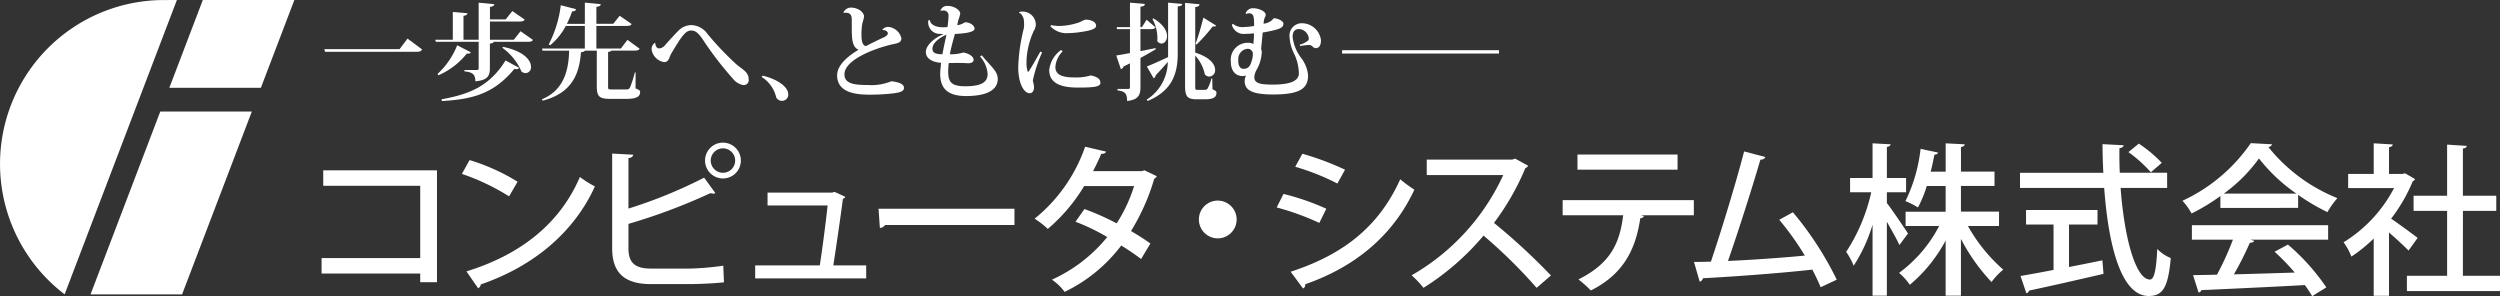 <svg xmlns="http://www.w3.org/2000/svg" width="366.578" height="43.424" viewBox="0 0 366.578 43.424">
  <rect x="0" y="0" width="366.578" height="43.424" fill="#333333" stroke="none"/>
  <g id="グループ_73" data-name="グループ 73" transform="translate(-76.536 -379.142)">
    <g id="グループ_70" data-name="グループ 70" transform="translate(123.69 400.06)">
      <path id="パス_16" data-name="パス 16" d="M148.778,408.443v16.4H146.32v-1.265H131.857v-2.267H146.32v-10.6H132.1v-2.266Z" transform="translate(-131.857 -404.386)" fill="#fff"/>
      <path id="パス_17" data-name="パス 17" d="M157.116,406.679a29.516,29.516,0,0,1,7.04,3.174L162.915,412a32.639,32.639,0,0,0-6.921-3.293ZM156.661,423c8.234-2.53,13.819-7.255,16.635-13.842a16,16,0,0,0,2.2,1.385c-2.96,6.514-8.735,11.622-16.73,14.367a.764.764,0,0,1-.383.573Z" transform="translate(-135.42 -404.125)" fill="#fff"/>
      <path id="パス_18" data-name="パス 18" d="M192.983,422.155a42.2,42.2,0,0,0,5.154-.429l.1,2.434c-1.432.167-3.938.263-5.037.263h-5.655c-3.89,0-5.7-1.647-5.7-5.25V405.283l3.079.166c-.024.263-.215.453-.692.5v7.4a70.338,70.338,0,0,0,11.1-4.535l1.646,2.267a.629.629,0,0,1-.333.072,1.089,1.089,0,0,1-.383-.072,85.518,85.518,0,0,1-12.028,4.511v3.6c0,2.195,1.05,2.958,3.364,2.958Zm5.107-18.472a2.625,2.625,0,1,1-2.625,2.625A2.618,2.618,0,0,1,198.091,403.683Zm1.789,2.625a1.79,1.79,0,1,0-1.789,1.79A1.787,1.787,0,0,0,199.88,406.308Z" transform="translate(-139.236 -403.683)" fill="#fff"/>
      <path id="パス_19" data-name="パス 19" d="M222.726,422.927v1.909H206.449v-1.909h9.475c.358-2.292.907-6.492,1.146-8.783h-8.807v-1.885h9.475l.334-.118,1.6.739a.623.623,0,0,1-.358.286c-.31,2.388-1.026,7.352-1.408,9.761Z" transform="translate(-142.87 -404.932)" fill="#fff"/>
      <path id="パス_20" data-name="パス 20" d="M227.673,415.052H247.6v2.386H228.628a1,1,0,0,1-.764.43Z" transform="translate(-146.003 -405.361)" fill="#fff"/>
      <path id="パス_21" data-name="パス 21" d="M272.425,408.7a.589.589,0,0,1-.358.358,31.308,31.308,0,0,1-3.412,7.686c.93.548,2.075,1.264,2.84,1.837l-1.361,2.267a34.848,34.848,0,0,0-2.912-1.981,22.775,22.775,0,0,1-8.305,6.8,7.414,7.414,0,0,0-1.862-1.789,22.275,22.275,0,0,0,8.114-6.253,30.834,30.834,0,0,0-4.654-2.243l1.313-1.862a36.935,36.935,0,0,1,4.725,2.1,22.417,22.417,0,0,0,2.554-5.465H261.78a25.38,25.38,0,0,1-5.322,6.277,13.859,13.859,0,0,0-1.933-1.5,23.345,23.345,0,0,0,7.4-10.548L265,405.1c-.1.238-.334.333-.716.333-.286.716-.788,1.742-1.193,2.53h7.112l.43-.119Z" transform="translate(-149.967 -403.786)" fill="#fff"/>
      <path id="パス_22" data-name="パス 22" d="M288.314,416.419a2.768,2.768,0,1,1-2.768-2.768A2.772,2.772,0,0,1,288.314,416.419Z" transform="translate(-154.138 -405.155)" fill="#fff"/>
      <path id="パス_23" data-name="パス 23" d="M297.163,411.482a35.525,35.525,0,0,1,6.277,2.173l-1.026,2.075a38.754,38.754,0,0,0-6.253-2.267Zm1.05,11.409c7.519-2.459,12.864-6.445,16.062-13.557a20.779,20.779,0,0,0,2.076,1.527c-3.222,6.922-8.926,11.409-16.014,13.867a.56.56,0,0,1-.31.62Zm1.718-17.3a40.891,40.891,0,0,1,6.253,2.339l-1.122,2.029a34.176,34.176,0,0,0-6.181-2.458Z" transform="translate(-156.114 -403.964)" fill="#fff"/>
      <path id="パス_24" data-name="パス 24" d="M336.462,407.477a.71.71,0,0,1-.407.335,37.049,37.049,0,0,1-4.605,8.042,90.789,90.789,0,0,1,8.353,7.709l-2.1,1.814a73.588,73.588,0,0,0-7.78-7.661,37.837,37.837,0,0,1-8.807,7.661,13.946,13.946,0,0,0-1.742-1.838,32.634,32.634,0,0,0,13.437-14.7H321.593V406.57h12.531l.43-.143Z" transform="translate(-159.541 -404.088)" fill="#fff"/>
      <path id="パス_25" data-name="パス 25" d="M364.594,414.629h-7.78l.453.119a.51.51,0,0,1-.525.31c-.621,4.177-2.2,8.091-7.255,10.6a17.625,17.625,0,0,0-1.814-1.622c4.8-2.387,6.061-5.418,6.562-9.4h-8.877v-2.22h19.236Zm-2.387-6.683H347.53v-2.22h14.678Z" transform="translate(-163.378 -403.985)" fill="#fff"/>
      <path id="パス_26" data-name="パス 26" d="M386.521,425.1q-.537-1.289-1.216-2.578c-5.084.574-12.434,1.075-16.039,1.266a.641.641,0,0,1-.477.5l-.836-2.888c.717,0,1.551-.024,2.482-.048,1.527-4.535,3.652-11.48,4.869-16.157l3.1.812c-.072.262-.335.381-.717.4-1.217,4.177-3.15,10.239-4.749,14.845,3.341-.143,8.424-.5,11.264-.788a41.715,41.715,0,0,0-3.747-5.251l2-1.1A47.99,47.99,0,0,1,388.884,424Z" transform="translate(-166.714 -403.906)" fill="#fff"/>
      <path id="パス_27" data-name="パス 27" d="M400.1,412.554c.716.908,2.649,3.771,3.1,4.464l-1.264,1.694c-.358-.811-1.146-2.195-1.838-3.413v10.835H398V415.728a23.266,23.266,0,0,1-2.768,6.014,10.352,10.352,0,0,0-1.1-2.028,26.435,26.435,0,0,0,3.675-8.735h-3.1v-2.1H398v-5.083l2.649.144c-.024.189-.191.333-.549.381v4.558h2.815v2.1H400.1Zm16.444,3.365h-4.558a24.065,24.065,0,0,0,5.178,6.4,9.64,9.64,0,0,0-1.718,1.815,27.773,27.773,0,0,1-4.487-6.325v8.329h-2.243v-8.091a21.723,21.723,0,0,1-5.25,6.492,9.131,9.131,0,0,0-1.576-1.742,19.877,19.877,0,0,0,5.872-6.873h-4.917v-2.1h5.872v-3.771h-2.768a17.273,17.273,0,0,1-1.29,3.149,11.071,11.071,0,0,0-1.837-.931,23.279,23.279,0,0,0,2.22-7.661l2.578.55a.533.533,0,0,1-.549.286c-.143.74-.31,1.6-.549,2.506h2.2v-4.153l2.792.144c-.024.215-.191.333-.549.4v3.6h4.916v2.1H410.96v3.771h5.585Z" transform="translate(-170.579 -403.7)" fill="#fff"/>
      <path id="パス_28" data-name="パス 28" d="M445.612,410.343h-6.826c.525,7.183,2.172,13.412,4.3,13.436.621,0,.931-1.359,1.074-4.486a5.706,5.706,0,0,0,1.981,1.336c-.382,4.415-1.217,5.562-3.246,5.562-4.033-.025-5.895-7.375-6.515-15.847H424.037v-2.22h12.219c-.072-1.384-.119-2.792-.119-4.2l3.1.168c-.024.215-.215.358-.621.43-.023,1.193,0,2.411.048,3.6h6.945Zm-14.391,5.369v6.229c1.6-.31,3.27-.644,4.893-.978l.167,1.981c-3.986.931-8.234,1.885-10.931,2.459a.457.457,0,0,1-.382.381l-.859-2.53c1.313-.215,2.983-.525,4.845-.883v-6.659H424.92v-2.125H435.4v2.125Zm10.239-11.861a19.587,19.587,0,0,1,3.365,2.816l-1.6,1.384a19.582,19.582,0,0,0-3.294-2.959Z" transform="translate(-174.994 -403.708)" fill="#fff"/>
      <path id="パス_29" data-name="パス 29" d="M457.543,413.266v-1.742a29.243,29.243,0,0,1-4.224,2.554,9.568,9.568,0,0,0-1.337-1.862A24.749,24.749,0,0,0,462,403.767l3.126.168a.645.645,0,0,1-.548.4,24.7,24.7,0,0,0,10.119,7.494,12.176,12.176,0,0,0-1.456,2.053,31.016,31.016,0,0,1-4.3-2.531v1.909Zm-4.178,4.654V415.8h19.976v2.124H461.982l.524.167q-.142.286-.644.286a46.738,46.738,0,0,1-2.339,4.63c2.768-.072,5.872-.166,8.927-.263a32.874,32.874,0,0,0-2.96-3.055l1.958-1.049a31.558,31.558,0,0,1,5.632,6.277L471,426.2a18.644,18.644,0,0,0-1.075-1.623c-5.585.31-11.455.572-15.179.741a.485.485,0,0,1-.4.358l-.811-2.554c1-.025,2.2-.025,3.508-.072a41.454,41.454,0,0,0,2.338-5.132Zm15.322-6.754a24.913,24.913,0,0,1-5.488-5.155,22.844,22.844,0,0,1-5.155,5.155Z" transform="translate(-179.119 -403.695)" fill="#fff"/>
      <path id="パス_30" data-name="パス 30" d="M490.178,409.046a.613.613,0,0,1-.333.31,23.989,23.989,0,0,1-3.174,5.489c1.169.787,3.293,2.363,3.889,2.817l-1.336,1.861c-.621-.644-1.815-1.742-2.864-2.648v9.283h-2.243v-8.4a21.892,21.892,0,0,1-3.27,2.649,9.273,9.273,0,0,0-1.146-2.1,20.376,20.376,0,0,0,7.4-7.948h-6.731v-2.075h3.748v-4.488l2.792.167c-.023.192-.166.335-.548.407v3.914h1.981l.358-.1Zm7.018,14.176h5.441v2.244H488.986v-2.244h5.895V413.7h-4.917v-2.22h4.917v-7.494l2.887.191c-.024.192-.19.335-.572.382v6.921h4.893v2.22H497.2Z" transform="translate(-183.212 -403.7)" fill="#fff"/>
    </g>
    <g id="グループ_71" data-name="グループ 71" transform="translate(76.536 379.142)">
      <path id="パス_31" data-name="パス 31" d="M86.013,422.3A24.032,24.032,0,0,1,100.3,379.15l2.174-.008Z" transform="translate(-76.536 -379.142)" fill="#fff"/>
      <path id="パス_32" data-name="パス 32" d="M119.091,392.015,124,379.142H110.577l-4.91,12.874Z" transform="translate(-80.837 -379.142)" fill="#fff"/>
      <path id="パス_33" data-name="パス 33" d="M102.338,398.328l-10.227,26.81h13.424l10.227-26.81Z" transform="translate(-78.835 -381.974)" fill="#fff"/>
    </g>
    <g id="グループ_72" data-name="グループ 72" transform="translate(124.09 379.52)">
      <path id="パス_34" data-name="パス 34" d="M132.327,387.329h11.035l1.167-1.55,2.148,1.6c-.153.262-.384.338-.859.338H132.434Z" transform="translate(-132.327 -380.499)" fill="#fff"/>
      <path id="パス_35" data-name="パス 35" d="M163.915,383.793l1.827,1.273c-.123.2-.322.276-.752.276h-5c-.046.138-.169.215-.568.261v3.591c0,1.075-.261,1.781-2.133,1.934,0-1.074-.46-1.335-1.6-1.457v-.2h1.826c.215,0,.261-.078.261-.262v-3.867H151.5l-.092-.307h2.578v-4.067l2.149.184c-.031.215-.153.307-.583.384v3.5h2.225V379.6l2.3.23c-.031.216-.184.323-.644.4v1.827h2.3l.982-1.228,1.811,1.259c-.123.2-.338.276-.737.276h-4.358v2.67h3.5Zm-12.17,6.261a11.49,11.49,0,0,0,2.885-4.206l2,1.029c-.077.153-.215.23-.583.184a10.969,10.969,0,0,1-4.175,3.192Zm11.971-.891a.442.442,0,0,1-.4.185,1.153,1.153,0,0,1-.307-.031c-3.054,3.7-6.215,4.45-10.636,4.711l-.031-.261c3.914-.706,6.983-1.826,9.378-5.694Zm-2.364-3.084c3.115.644,4.1,2.01,4.1,2.916a.84.84,0,0,1-.782.936,1.054,1.054,0,0,1-.614-.23,8.379,8.379,0,0,0-2.809-3.484Z" transform="translate(-135.144 -379.588)" fill="#fff"/>
      <path id="パス_36" data-name="パス 36" d="M183.5,389.822l-.015,2.348c.583.23.675.321.675.537,0,.629-.46,1-2.071,1h-2.241c-1.689,0-2.041-.338-2.041-1.872v-5.2h-1.75c-.077.123-.23.2-.568.23-.245,3.1-1.228,5.955-5.617,7.105l-.123-.2c3.131-1.29,3.929-4.082,4.005-7.136h-3.9l-.077-.307h6.277v-3.316h-2.793a9.319,9.319,0,0,1-2.3,2.839l-.2-.138a16.662,16.662,0,0,0,1.765-5.74l2.241.583c-.061.2-.184.308-.583.323a13.03,13.03,0,0,1-.768,1.826h2.64v-3.115l2.333.23c-.015.215-.169.322-.644.4V382.7h2.471l.951-1.181,1.75,1.212c-.123.215-.323.276-.737.276h-4.435v3.316h3.591l.967-1.274,1.781,1.3c-.107.2-.307.277-.736.277h-3.392c-.077.092-.2.153-.492.2v5.034c0,.43.016.461.476.461h2.149c.321,0,.429-.031.583-.276a17.914,17.914,0,0,0,.721-2.225Z" transform="translate(-137.852 -379.585)" fill="#fff"/>
      <path id="パス_37" data-name="パス 37" d="M189.166,386.065c.015.46.215.814.6.814a1.3,1.3,0,0,0,.921-.584c.6-.66,1.4-1.55,1.842-1.98a2.71,2.71,0,0,1,1.872-.858,3.022,3.022,0,0,1,2.44,1.319,44.182,44.182,0,0,0,4.221,4.435c.936.783,1.8,1.136,1.8,2.21a.726.726,0,0,1-.828.829,2.574,2.574,0,0,1-1.5-.951,50.009,50.009,0,0,1-3.99-5.111c-.8-1.243-1.3-1.933-2.087-1.933-.8,0-1.289.583-2.962,3.407-.292.506-.322,1.227-1.028,1.227a2.215,2.215,0,0,1-1.842-1.873,1.1,1.1,0,0,1,.506-.967Z" transform="translate(-140.637 -380.157)" fill="#fff"/>
      <path id="パス_38" data-name="パス 38" d="M207.705,392.153c2.226.537,3.761,1.658,3.761,2.747a.912.912,0,0,1-.921.951,1,1,0,0,1-.844-.491,4.8,4.8,0,0,0-2.133-3.008Z" transform="translate(-143.435 -381.44)" fill="#fff"/>
      <path id="パス_39" data-name="パス 39" d="M227.191,383.687a1.04,1.04,0,0,1,.951-.4,2.169,2.169,0,0,1,1.827,1.658c0,.66-.583.736-1.335.89-3.161.752-7.014,2.41-7.014,4.4,0,1.427,1.55,1.565,3.484,1.565a7.608,7.608,0,0,0,3.392-.552c1.013.123,1.856.368,1.856.982,0,.507-.66.676-1.473.783a29.53,29.53,0,0,1-3.7.2c-2.609,0-4.634-.644-4.634-2.839,0-1.5,1.58-2.809,3.146-3.744-1-.415-1-1.689-1-3.73v-.629c0-.4,0-1.074-.905-1.074a1.514,1.514,0,0,0-.261.031l-.046-.092a1.236,1.236,0,0,1,1.1-.691c1.044.015,1.919.661,1.919,1.351a7.044,7.044,0,0,1-.245.92,8.538,8.538,0,0,0-.138,1.581c0,.6,0,1.672.644,1.8.644-.337,1.735-.875,2.471-1.212.46-.2.752-.4.752-.675,0-.245-.368-.506-.752-.46Z" transform="translate(-145.351 -379.712)" fill="#fff"/>
      <path id="パス_40" data-name="パス 40" d="M244.021,387.405c1.227,1.551,2.333,2.287,2.333,3.453,0,1.382-1.167,2.517-4.681,2.517-2.732-.015-3.76-1.167-3.76-3.269,0-.506.107-1.2.123-1.6-1.351-.107-2.241-.66-2.226-1.626,0-.891,1.212-2.057,2.609-2.578-.015,0-.445-.046-.522-.046a1.68,1.68,0,0,1-1.719-1.98l.215-.061c.061.644.8,1.074,1.9,1.074a5.2,5.2,0,0,0,.69-.031,13.749,13.749,0,0,0,.153-1.7.705.705,0,0,0-.8-.721,1.431,1.431,0,0,0-.353.045l-.031-.015a1,1,0,0,1,1.028-.707c1.043,0,1.873.644,1.873,1.136a6.162,6.162,0,0,1-.292.967c-.032.2-.107.491-.154.721a2.44,2.44,0,0,0,1.105-.414c.706-.061,1.442.46,1.442.921,0,.615-1.9.722-2.885.783-.245.875-.568,2-.736,2.977a6.3,6.3,0,0,0,1.98-.261c.859.169,1.5.583,1.5,1.1,0,.338-.43.476-.768.476h-.123c-.8-.061-1.5-.046-2.747-.031a10.235,10.235,0,0,0-.092,1.181c0,1.535.4,2.226,2.486,2.226,2.578,0,3.3-.706,3.3-1.826a4.353,4.353,0,0,0-1.12-2.548Zm-5.188-3.023c-1.166.491-2.072,1.29-2.057,2.056,0,.661.552.783,1.458.814C238.4,386.377,238.649,385.2,238.833,384.382Z" transform="translate(-147.605 -379.67)" fill="#fff"/>
      <path id="パス_41" data-name="パス 41" d="M255.2,387.135a19.87,19.87,0,0,0-1.351,4.067c0,.23.169.615.169,1.028,0,.384-.153.875-.644.875-.8,0-1.672-1.351-1.672-3.837a26.241,26.241,0,0,1,.8-5.6,2.924,2.924,0,0,0,.061-.63c0-.2-.015-.414-.031-.614-.046-.522-.415-1.059-.69-1.089l-.015-.062c.061-.107.245-.137.414-.137a1.944,1.944,0,0,1,2.041,1.81,1.854,1.854,0,0,1-.307,1.028,11.8,11.8,0,0,0-1.043,4.021c-.015.184-.015.368-.015.537a4.093,4.093,0,0,0,.184,1.443l.107-.031c.445-.63,1.228-2.041,1.735-2.947Zm3.023-.184a3.656,3.656,0,0,0-1.074,2.287c0,1.089.844,1.55,2.731,1.55a7.731,7.731,0,0,0,2.471-.292c.967.2,1.4.552,1.4,1.074,0,.6-.951.707-3.3.707-2.809,0-4.206-.8-4.206-2.594a4.212,4.212,0,0,1,1.734-2.916Zm-1.719-3.836a6.082,6.082,0,0,0,1.474.122,9.732,9.732,0,0,0,2.793-.568,4.454,4.454,0,0,1,.767-.353c.982,0,1.581.4,1.581.891,0,.4-.538.567-1.136.721a15.4,15.4,0,0,1-3.039.368,3.2,3.2,0,0,1-2.517-1Z" transform="translate(-149.951 -379.814)" fill="#fff"/>
      <path id="パス_42" data-name="パス 42" d="M272.114,386.709l2.21-.446.031.17c-.568.337-1.3.767-2.241,1.273v4.281c0,1.075-.245,1.857-1.965,2.026,0-1.074-.275-1.411-1.4-1.55v-.215h1.581c.183,0,.245-.077.245-.262V388.5l-.921.445a.633.633,0,0,1-.414.4l-.675-2c.43-.061,1.135-.184,2.011-.353v-3.514h-1.888l-.077-.292h1.965V379.6l2.179.184c-.015.23-.092.338-.644.414v2.993h.215l.69-1.089,1.305,1.12c-.123.2-.322.262-.721.262h-1.489Zm.937,2.255c.552-.215,1.8-.767,3.115-1.381V379.6l2.072.184c-.015.23-.169.322-.66.369v7.013c-.015,3.207-1.089,5.448-4.4,6.844l-.154-.184a6.671,6.671,0,0,0,3.1-5.54c-.46.537-1.059,1.213-1.765,1.949a.63.63,0,0,1-.307.46Zm.982-7.044c1.489.89,1.98,1.857,1.98,2.578,0,.644-.384,1.1-.814,1.1a.8.8,0,0,1-.629-.384,4.05,4.05,0,0,0,.031-.445,5.89,5.89,0,0,0-.736-2.778Zm8.61,8.809.031,1.566c.522.246.583.322.583.552,0,.614-.46.921-1.689.921h-1.212c-1.474,0-1.7-.491-1.7-2.087V379.634l2.118.2c-.015.23-.138.338-.629.414v6.677c2.21.69,2.916,1.749,2.916,2.532a.909.909,0,0,1-.844.982.935.935,0,0,1-.66-.307,5.754,5.754,0,0,0-1.412-2.763v4.389c0,.583.015.63.292.63h1.075a.521.521,0,0,0,.429-.169,5.728,5.728,0,0,0,.569-1.489Zm.568-7.766a.278.278,0,0,1-.276.138.559.559,0,0,1-.215-.031,24.466,24.466,0,0,1-2.379,2.67l-.153-.092a37.963,37.963,0,0,0,1.151-3.852Z" transform="translate(-152.441 -379.588)" fill="#fff"/>
      <path id="パス_43" data-name="パス 43" d="M290.443,381.325a1.107,1.107,0,0,1,1.09-.767c.813,0,1.856.429,1.856.967a.814.814,0,0,1-.153.43,2.7,2.7,0,0,0-.153.875,2.41,2.41,0,0,0,1.212-.506c.123-.123.245-.292.308-.292.6,0,1.4.43,1.381.782,0,.476-.337.676-1.059.89a18.938,18.938,0,0,1-1.98.415c-.077.828-.169,1.841-.23,2.393a1.579,1.579,0,0,1,.092.507,5.636,5.636,0,0,1-.767,2.594,2.584,2.584,0,0,0-.323,1.043c0,.921.875,1.1,2.7,1.1,2.578,0,3.836-.537,3.836-1.657a7.019,7.019,0,0,0-.69-2.855,6.14,6.14,0,0,1-.676-2.486,1.8,1.8,0,0,1,1.827-2,2.841,2.841,0,0,1,2.778,2.471c0,.614-.169,1.181-.767,1.181-.4,0-.43-.353-.828-.444a.716.716,0,0,0-.2-.016,9.522,9.522,0,0,0-1.259.153l-.061-.2a3.2,3.2,0,0,0,1.212-.6.416.416,0,0,0,.123-.292,1.526,1.526,0,0,0-1.427-1.4c-.491,0-.951.23-.951,1.166a6.368,6.368,0,0,0,1.35,3.192,5.039,5.039,0,0,1,.92,2.425c0,2.041-1.365,2.809-5.156,2.809-2.855,0-4.144-.537-4.144-1.965a2.192,2.192,0,0,1,.2-.828,1.149,1.149,0,0,1-.506.092c-.982,0-1.719-.706-1.719-2.1a2.485,2.485,0,0,1,2.471-2.778,1.574,1.574,0,0,1,.828.184c.047-.43.093-1.089.093-1.565-.446.046-.937.077-1.32.077A1.777,1.777,0,0,1,288.432,383l.139-.169a2.157,2.157,0,0,0,1.688.476,7.95,7.95,0,0,0,1.428-.153c0-1.212,0-1.856-.753-1.856a.81.81,0,0,0-.4.107Zm-.307,8.118c.691,0,1.013-.4,1.227-1.273a2.616,2.616,0,0,0,.138-.8.75.75,0,0,0-.813-.86,1.5,1.5,0,0,0-1.319,1.612C289.323,389,289.645,389.443,290.136,389.443Z" transform="translate(-155.351 -379.729)" fill="#fff"/>
      <path id="パス_44" data-name="パス 44" d="M330.421,388.269H307.413v-.491h23.008Z" transform="translate(-158.176 -380.795)" fill="#fff"/>
    </g>
  </g>
</svg>
